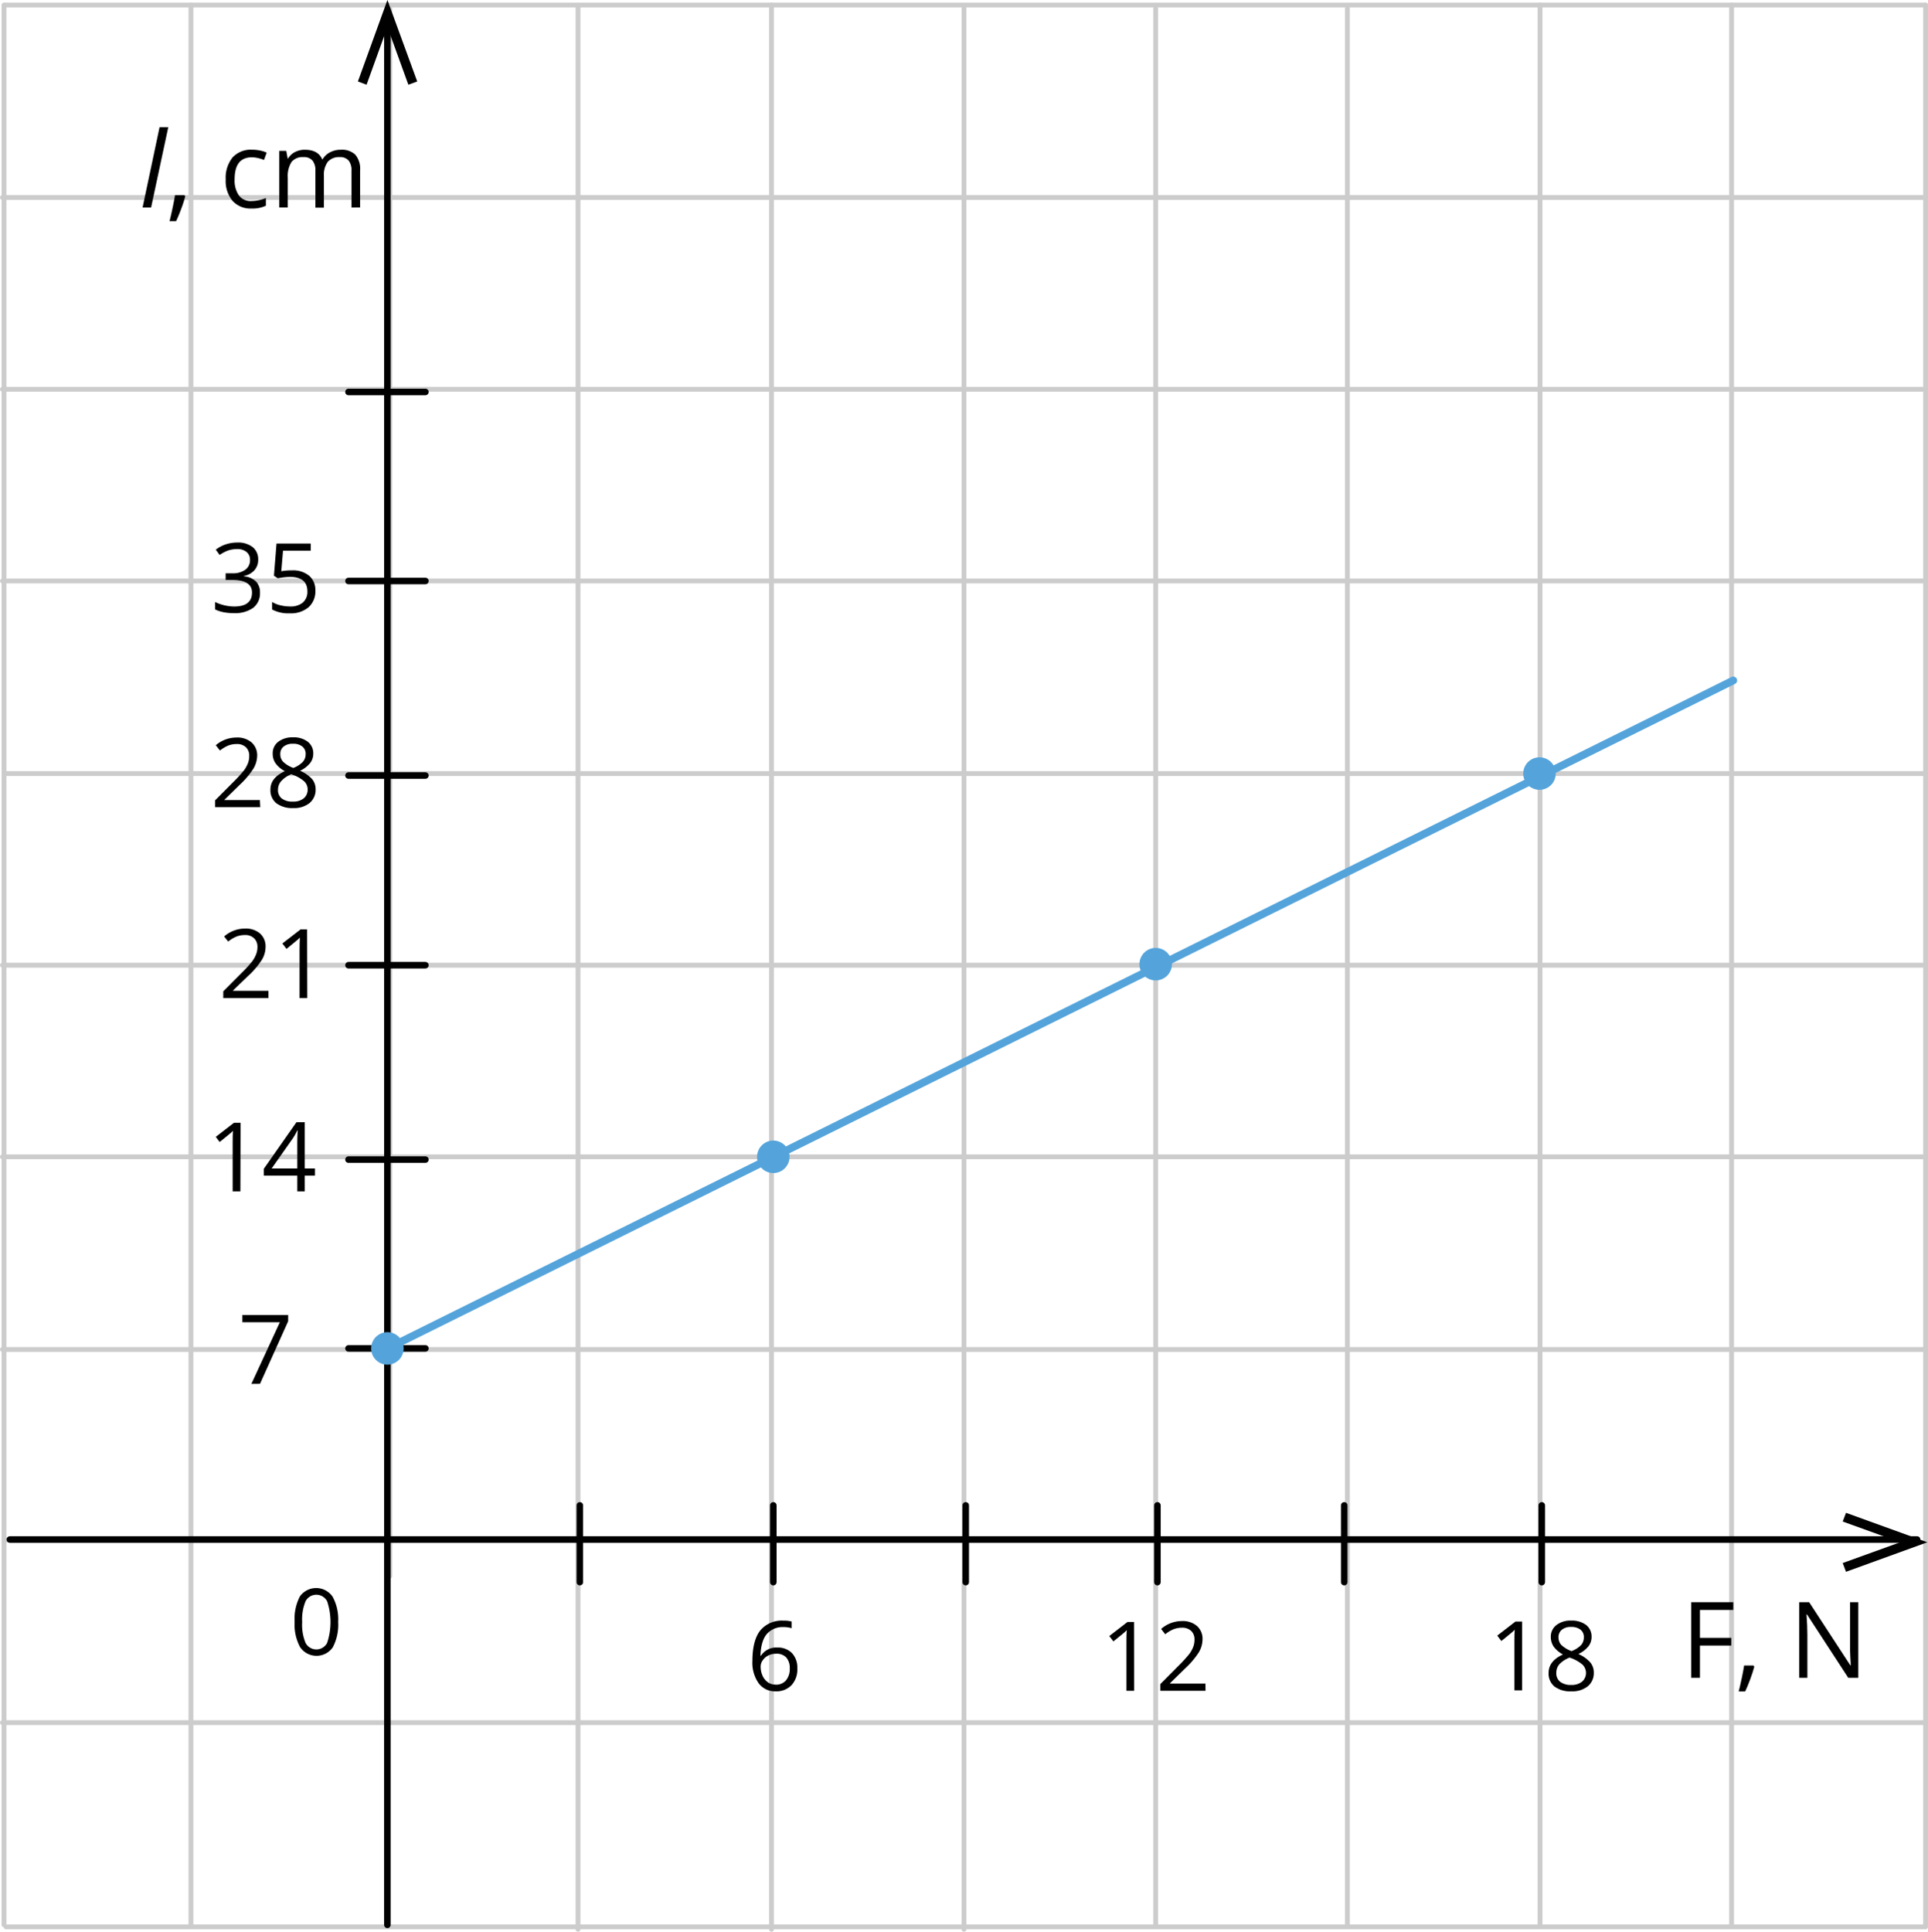 <svg xmlns="http://www.w3.org/2000/svg" width="500.33" height="501.26" viewBox="0 0 500.33 501.26">
  <defs>
    <style>
      .cls-1, .cls-2, .cls-4 {
        fill: none;
        stroke-linecap: round;
        stroke-linejoin: round;
      }

      .cls-1 {
        stroke: #ccc;
        stroke-width: 1.25px;
      }

      .cls-2 {
        stroke: #010101;
        stroke-width: 1.7px;
      }

      .cls-3 {
        fill: #010101;
      }

      .cls-4 {
        stroke: #54a4db;
        stroke-width: 2px;
      }

      .cls-5 {
        fill: #54a4db;
      }
    </style>
  </defs>
  <title>6Ресурс 6</title>
  <g id="Слой_2" data-name="Слой 2">
    <g id="Слой_1-2" data-name="Слой 1">
      <polyline class="cls-1" points="499.7 1.31 304.66 1.31 308.01 1.31 1.13 1.31"/>
      <line class="cls-1" x1="1.14" y1="200.73" x2="499.7" y2="200.73"/>
      <line class="cls-1" x1="101.16" y1="408.96" x2="101.16" y2="2.22"/>
      <polyline class="cls-1" points="0.63 51.25 368.33 51.25 304.52 51.25 499.7 51.25"/>
      <line class="cls-1" x1="0.63" y1="101.01" x2="499.7" y2="101.01"/>
      <line class="cls-1" x1="0.63" y1="150.76" x2="499.7" y2="150.76"/>
      <line class="cls-1" x1="0.63" y1="250.46" x2="499.7" y2="250.46"/>
      <line class="cls-1" x1="0.63" y1="300.18" x2="499.7" y2="300.18"/>
      <line class="cls-1" x1="0.63" y1="350.18" x2="499.7" y2="350.18"/>
      <line class="cls-1" x1="1.47" y1="399.6" x2="497.5" y2="399.6"/>
      <line class="cls-1" x1="0.63" y1="447" x2="499.7" y2="447"/>
      <polyline class="cls-1" points="1.04 499.47 1.04 408.35 1.04 408.97 1.04 1.31"/>
      <polyline class="cls-1" points="49.55 499.47 49.55 408.35 49.55 408.97 49.55 1.31"/>
      <line class="cls-1" x1="100.27" y1="498.91" x2="100.27" y2="399.25"/>
      <polyline class="cls-1" points="150 500.63 150 410.68 150 411.3 150 1.41"/>
      <polyline class="cls-1" points="200.21 500.63 200.21 409.3 200.21 409.92 200.21 1.31"/>
      <polyline class="cls-1" points="250.16 500.63 250.16 409.46 250.16 410.08 250.16 2.22"/>
      <polyline class="cls-1" points="299.91 499.47 299.91 408.52 299.91 409.14 299.91 2.22"/>
      <polyline class="cls-1" points="349.66 499.47 349.66 408.52 349.66 409.14 349.66 2.22"/>
      <polyline class="cls-1" points="399.65 499.47 399.65 408.35 399.65 408.97 399.65 1.31"/>
      <polyline class="cls-1" points="449.36 499.47 449.36 408.35 449.36 408.97 449.36 1.31"/>
      <polyline class="cls-1" points="499.7 499.47 499.7 408.35 499.7 408.97 499.7 1.31"/>
      <line class="cls-1" x1="1.57" y1="500" x2="499.7" y2="500"/>
      <line class="cls-2" x1="2.56" y1="399.49" x2="497.5" y2="399.49"/>
      <polygon class="cls-3" points="479.06 407.86 478.2 405.59 493.11 400.2 478.2 394.82 479.06 392.56 500.16 400.2 479.06 407.86"/>
      <line class="cls-2" x1="400.1" y1="410.54" x2="400.1" y2="390.63"/>
      <line class="cls-2" x1="300.36" y1="410.54" x2="300.36" y2="390.63"/>
      <line class="cls-2" x1="150.47" y1="410.54" x2="150.47" y2="390.63"/>
      <line class="cls-2" x1="250.61" y1="410.54" x2="250.61" y2="390.63"/>
      <line class="cls-2" x1="348.84" y1="410.54" x2="348.84" y2="390.63"/>
      <line class="cls-2" x1="200.68" y1="410.54" x2="200.68" y2="390.63"/>
      <polygon class="cls-3" points="108.27 21.14 105.97 21.98 100.54 7.01 95.13 21.98 92.88 21.14 100.54 0 108.27 21.14"/>
      <line class="cls-2" x1="90.44" y1="101.71" x2="110.39" y2="101.71"/>
      <line class="cls-2" x1="90.44" y1="300.9" x2="110.39" y2="300.9"/>
      <line class="cls-2" x1="90.44" y1="150.76" x2="110.39" y2="150.76"/>
      <line class="cls-2" x1="90.44" y1="250.46" x2="110.39" y2="250.46"/>
      <polyline class="cls-2" points="100.53 499.47 100.53 433.55 100.53 431.09 100.53 7.01"/>
      <line class="cls-2" x1="90.44" y1="349.9" x2="110.39" y2="349.9"/>
      <line class="cls-2" x1="90.44" y1="201.24" x2="110.39" y2="201.24"/>
      <path d="M87.76,420.88a12.57,12.57,0,0,1-1.4,6.59,5.16,5.16,0,0,1-7.18,1.26,5.35,5.35,0,0,1-1.29-1.31,12.31,12.31,0,0,1-1.43-6.6,12.56,12.56,0,0,1,1.38-6.59,5.18,5.18,0,0,1,7.23-1.18,5.07,5.07,0,0,1,1.25,1.28A12.23,12.23,0,0,1,87.76,420.88Zm-9.34,0a12.3,12.3,0,0,0,.88,5.43,3.16,3.16,0,0,0,5.6,0,17.19,17.19,0,0,0,0-10.8,3.17,3.17,0,0,0-4.27-1.34,3.13,3.13,0,0,0-1.33,1.34A12.33,12.33,0,0,0,78.42,420.88Z"/>
      <g>
        <path d="M441.15,435.37h-2.28V415.76H449.8v2h-8.65V425h8.13v2h-8.13Z"/>
        <path d="M455.05,432.18l.2.31c-.23.89-.57,1.93-1,3.12s-.89,2.28-1.36,3.3H451.2c.24-.93.51-2.07.8-3.44s.49-2.47.61-3.29Z"/>
        <path d="M482.24,435.37h-2.6l-10.72-16.46h-.11c.14,1.94.22,3.71.22,5.32v11.14h-2.11V415.76h2.58l10.69,16.39h.1c0-.24-.05-1-.12-2.32s-.08-2.25-.06-2.81V415.76h2.13Z"/>
      </g>
      <g>
        <path d="M39.21,53.85H37L41.41,33h2.26Z"/>
        <path d="M47.87,50.65l.2.31a31.41,31.41,0,0,1-1,3.12c-.44,1.19-.89,2.29-1.37,3.31H44c.24-.93.5-2.08.79-3.45s.5-2.46.62-3.29Z"/>
        <path d="M65.28,54.11a6.25,6.25,0,0,1-4.94-2,8.06,8.06,0,0,1-1.76-5.56,8.35,8.35,0,0,1,1.78-5.7,6.41,6.41,0,0,1,5.07-2,10.25,10.25,0,0,1,2.12.22,7.17,7.17,0,0,1,1.66.54l-.69,1.89a11.15,11.15,0,0,0-1.6-.49,7.24,7.24,0,0,0-1.55-.19c-3,0-4.48,1.9-4.48,5.71A6.8,6.8,0,0,0,62,50.72a3.77,3.77,0,0,0,3.24,1.45A9.8,9.8,0,0,0,69,51.38v2A8,8,0,0,1,65.28,54.11Z"/>
        <path d="M91.22,53.85V44.28a4,4,0,0,0-.75-2.63,2.89,2.89,0,0,0-2.33-.88A3.81,3.81,0,0,0,85.06,42a5.7,5.7,0,0,0-1,3.68v8.21H81.85V44.28a4,4,0,0,0-.76-2.63,2.9,2.9,0,0,0-2.34-.88A3.66,3.66,0,0,0,75.68,42a6.79,6.79,0,0,0-1,4.11v7.72H72.48V39.14h1.81l.37,2h.1a4.37,4.37,0,0,1,1.78-1.68,5.44,5.44,0,0,1,2.57-.6q3.45,0,4.51,2.49h.1a4.66,4.66,0,0,1,1.91-1.82,5.87,5.87,0,0,1,2.84-.67,5,5,0,0,1,3.74,1.28,5.7,5.7,0,0,1,1.24,4.09v9.6Z"/>
      </g>
      <line class="cls-4" x1="100.58" y1="349.9" x2="449.8" y2="176.57"/>
      <circle class="cls-5" cx="100.53" cy="349.9" r="4.22"/>
      <circle class="cls-5" cx="200.68" cy="300.18" r="4.22"/>
      <circle class="cls-5" cx="299.91" cy="250.19" r="4.22"/>
      <circle class="cls-5" cx="399.51" cy="200.73" r="4.22"/>
      <path d="M195.26,431q0-5.26,2-7.87a7.25,7.25,0,0,1,6-2.6,7.79,7.79,0,0,1,2.17.23v1.74a7,7,0,0,0-2.14-.3A5.44,5.44,0,0,0,199,424q-1.52,1.78-1.66,5.62h.15a4.67,4.67,0,0,1,4.25-2.1,5,5,0,0,1,3.79,1.45,5.49,5.49,0,0,1,1.38,3.95,6,6,0,0,1-1.52,4.37,5.4,5.4,0,0,1-4.1,1.59,5.28,5.28,0,0,1-4.4-2.08A9.21,9.21,0,0,1,195.26,431Zm6,6.15a3.38,3.38,0,0,0,2.69-1.09,4.64,4.64,0,0,0,1-3.15,4.12,4.12,0,0,0-.89-2.79,3.37,3.37,0,0,0-2.66-1,4.49,4.49,0,0,0-2,.45,3.71,3.71,0,0,0-1.46,1.25,2.79,2.79,0,0,0-.55,1.64,5.78,5.78,0,0,0,.49,2.35,4.16,4.16,0,0,0,1.39,1.72A3.47,3.47,0,0,0,201.25,437.14Z"/>
      <g>
        <path d="M294.32,438.74h-2V426c0-1.06,0-2.06.1-3l-.57.54c-.22.18-1.18,1-2.91,2.38l-1.07-1.39,4.72-3.65h1.71Z"/>
        <path d="M312.84,438.74H301.11V437l4.7-4.73a35.57,35.57,0,0,0,2.83-3.1,7.92,7.92,0,0,0,1-1.8,5.17,5.17,0,0,0,.34-1.9,3,3,0,0,0-.86-2.26,3.32,3.32,0,0,0-2.41-.84,5.88,5.88,0,0,0-2.1.37,8.36,8.36,0,0,0-2.22,1.33l-1.07-1.38a8.2,8.2,0,0,1,5.37-2.05,5.65,5.65,0,0,1,3.94,1.29,4.44,4.44,0,0,1,1.43,3.46,6.69,6.69,0,0,1-.95,3.35,21.45,21.45,0,0,1-3.57,4.2l-3.9,3.82v.1h9.18Z"/>
      </g>
      <g>
        <path d="M395,438.62h-2V425.9c0-1.06,0-2.06.1-3-.17.17-.36.35-.57.53s-1.18,1-2.91,2.39l-1.07-1.4,4.72-3.65H395Z"/>
        <path d="M407.73,420.52a6.12,6.12,0,0,1,3.87,1.13,3.8,3.8,0,0,1,1.42,3.14,3.91,3.91,0,0,1-.81,2.4,7.16,7.16,0,0,1-2.62,2,8.76,8.76,0,0,1,3.09,2.18,4.1,4.1,0,0,1,.92,2.64,4.43,4.43,0,0,1-1.55,3.55,6.36,6.36,0,0,1-4.25,1.32,6.78,6.78,0,0,1-4.4-1.25,4.3,4.3,0,0,1-1.53-3.54q0-3.07,3.73-4.78a7,7,0,0,1-2.42-2.05,4.44,4.44,0,0,1-.73-2.47,3.76,3.76,0,0,1,1.44-3.1A5.92,5.92,0,0,1,407.73,420.52Zm-3.86,13.6a2.77,2.77,0,0,0,1,2.28,4.49,4.49,0,0,0,2.86.82,4.25,4.25,0,0,0,2.83-.86,3,3,0,0,0,.06-4.45,9.77,9.77,0,0,0-3.32-1.79,7.29,7.29,0,0,0-2.63,1.73A3.34,3.34,0,0,0,403.87,434.12Zm3.83-11.95a3.58,3.58,0,0,0-2.39.73,2.43,2.43,0,0,0-.87,2,2.8,2.8,0,0,0,.72,1.93,7.55,7.55,0,0,0,2.66,1.61,6.75,6.75,0,0,0,2.48-1.57,3,3,0,0,0,.72-2,2.41,2.41,0,0,0-.88-2A3.77,3.77,0,0,0,407.7,422.17Z"/>
      </g>
      <g>
        <path d="M67,145.21A4,4,0,0,1,66,148a4.76,4.76,0,0,1-2.72,1.45v.1a5.14,5.14,0,0,1,3.19,1.37,4,4,0,0,1,1,2.88,4.72,4.72,0,0,1-1.77,3.93,8.09,8.09,0,0,1-5,1.37,13.93,13.93,0,0,1-2.6-.22,8.78,8.78,0,0,1-2.29-.75v-1.92a11.49,11.49,0,0,0,2.47.87,11.26,11.26,0,0,0,2.49.3c3.08,0,4.63-1.21,4.63-3.63,0-2.16-1.71-3.25-5.11-3.25H58.56v-1.74h1.79a5.42,5.42,0,0,0,3.31-.92,3,3,0,0,0,1.22-2.56,2.52,2.52,0,0,0-.9-2.05,3.69,3.69,0,0,0-2.44-.75,7.62,7.62,0,0,0-2.21.32A9.67,9.67,0,0,0,57,144l-1-1.36a8.31,8.31,0,0,1,2.53-1.36,9.24,9.24,0,0,1,3-.5,6.21,6.21,0,0,1,4.05,1.19A4,4,0,0,1,67,145.21Z"/>
        <path d="M75.79,148a6.58,6.58,0,0,1,4.44,1.4,4.82,4.82,0,0,1,1.61,3.83,5.49,5.49,0,0,1-1.76,4.34,7.05,7.05,0,0,1-4.86,1.58,8.91,8.91,0,0,1-4.61-1v-1.95a7,7,0,0,0,2.13.86,10.31,10.31,0,0,0,2.5.31,5,5,0,0,0,3.34-1,3.65,3.65,0,0,0,1.19-2.93q0-3.74-4.58-3.74a17.92,17.92,0,0,0-3.1.36l-1-.67.67-8.35h8.88v1.86H73.45L73,148.23A14.85,14.85,0,0,1,75.79,148Z"/>
      </g>
      <g>
        <path d="M67.54,209.44H55.81v-1.75l4.7-4.72a37.14,37.14,0,0,0,2.83-3.1,8,8,0,0,0,1-1.81,5.15,5.15,0,0,0,.34-1.89,3,3,0,0,0-.86-2.27,3.32,3.32,0,0,0-2.41-.83,6.1,6.1,0,0,0-2.1.36,8.64,8.64,0,0,0-2.22,1.33L56,193.38a8.25,8.25,0,0,1,5.37-2,5.65,5.65,0,0,1,3.94,1.29,4.44,4.44,0,0,1,1.43,3.46,6.75,6.75,0,0,1-1,3.36,21.68,21.68,0,0,1-3.57,4.2l-3.9,3.82v.1h9.18Z"/>
        <path d="M76,191.33a6,6,0,0,1,3.87,1.14,3.78,3.78,0,0,1,1.43,3.13,3.94,3.94,0,0,1-.82,2.41,7.43,7.43,0,0,1-2.61,2A8.76,8.76,0,0,1,81,202.17a4.09,4.09,0,0,1,.91,2.64,4.46,4.46,0,0,1-1.55,3.55,6.34,6.34,0,0,1-4.25,1.32,6.81,6.81,0,0,1-4.39-1.25,4.31,4.31,0,0,1-1.54-3.55q0-3.06,3.74-4.77a6.88,6.88,0,0,1-2.42-2.06,4.34,4.34,0,0,1-.73-2.47,3.74,3.74,0,0,1,1.43-3.09A6,6,0,0,1,76,191.33Zm-3.86,13.6a2.75,2.75,0,0,0,1,2.28A4.45,4.45,0,0,0,76,208a4.28,4.28,0,0,0,2.84-.85,2.92,2.92,0,0,0,1-2.35,2.85,2.85,0,0,0-.95-2.1,9.69,9.69,0,0,0-3.32-1.79A7.22,7.22,0,0,0,73,202.67,3.31,3.31,0,0,0,72.15,204.93ZM76,193a3.6,3.6,0,0,0-2.4.73,2.42,2.42,0,0,0-.86,2,2.78,2.78,0,0,0,.72,1.92,7.45,7.45,0,0,0,2.66,1.62,6.78,6.78,0,0,0,2.47-1.58,2.94,2.94,0,0,0,.73-2,2.39,2.39,0,0,0-.89-2A3.69,3.69,0,0,0,76,193Z"/>
      </g>
      <g>
        <path d="M69.67,259H57.94v-1.75l4.7-4.72a34,34,0,0,0,2.83-3.1,7.83,7.83,0,0,0,1-1.81,5.08,5.08,0,0,0,.34-1.89,3,3,0,0,0-.87-2.26,3.29,3.29,0,0,0-2.4-.84,6,6,0,0,0-2.11.37,8.07,8.07,0,0,0-2.21,1.33L58.17,243a8.24,8.24,0,0,1,5.38-2.05,5.71,5.71,0,0,1,3.94,1.28,4.46,4.46,0,0,1,1.43,3.47A6.6,6.6,0,0,1,68,249a21,21,0,0,1-3.56,4.2L60.49,257v.1h9.18Z"/>
        <path d="M79.74,259h-2V246.3q0-1.59.09-3c-.17.17-.36.35-.57.53s-1.18,1-2.9,2.39l-1.08-1.4L78,241.17h1.7Z"/>
      </g>
      <g>
        <path d="M62.38,309.15h-2V296.43c0-1.06,0-2.06.1-3-.17.17-.36.35-.57.53s-1.18,1-2.91,2.38L56,295l4.72-3.65h1.71Z"/>
        <path d="M81.74,305.05H79.09v4.1H77.15v-4.1H68.47v-1.77l8.47-12.08h2.15v12h2.65Zm-4.59-1.85v-5.93c0-1.16,0-2.48.12-3.94h-.09a20.33,20.33,0,0,1-1.1,1.94L70.5,303.2Z"/>
      </g>
      <path d="M65.24,359.1l7.39-16H62.9v-1.87H74.78v1.63l-7.3,16.22Z"/>
    </g>
  </g>
</svg>
